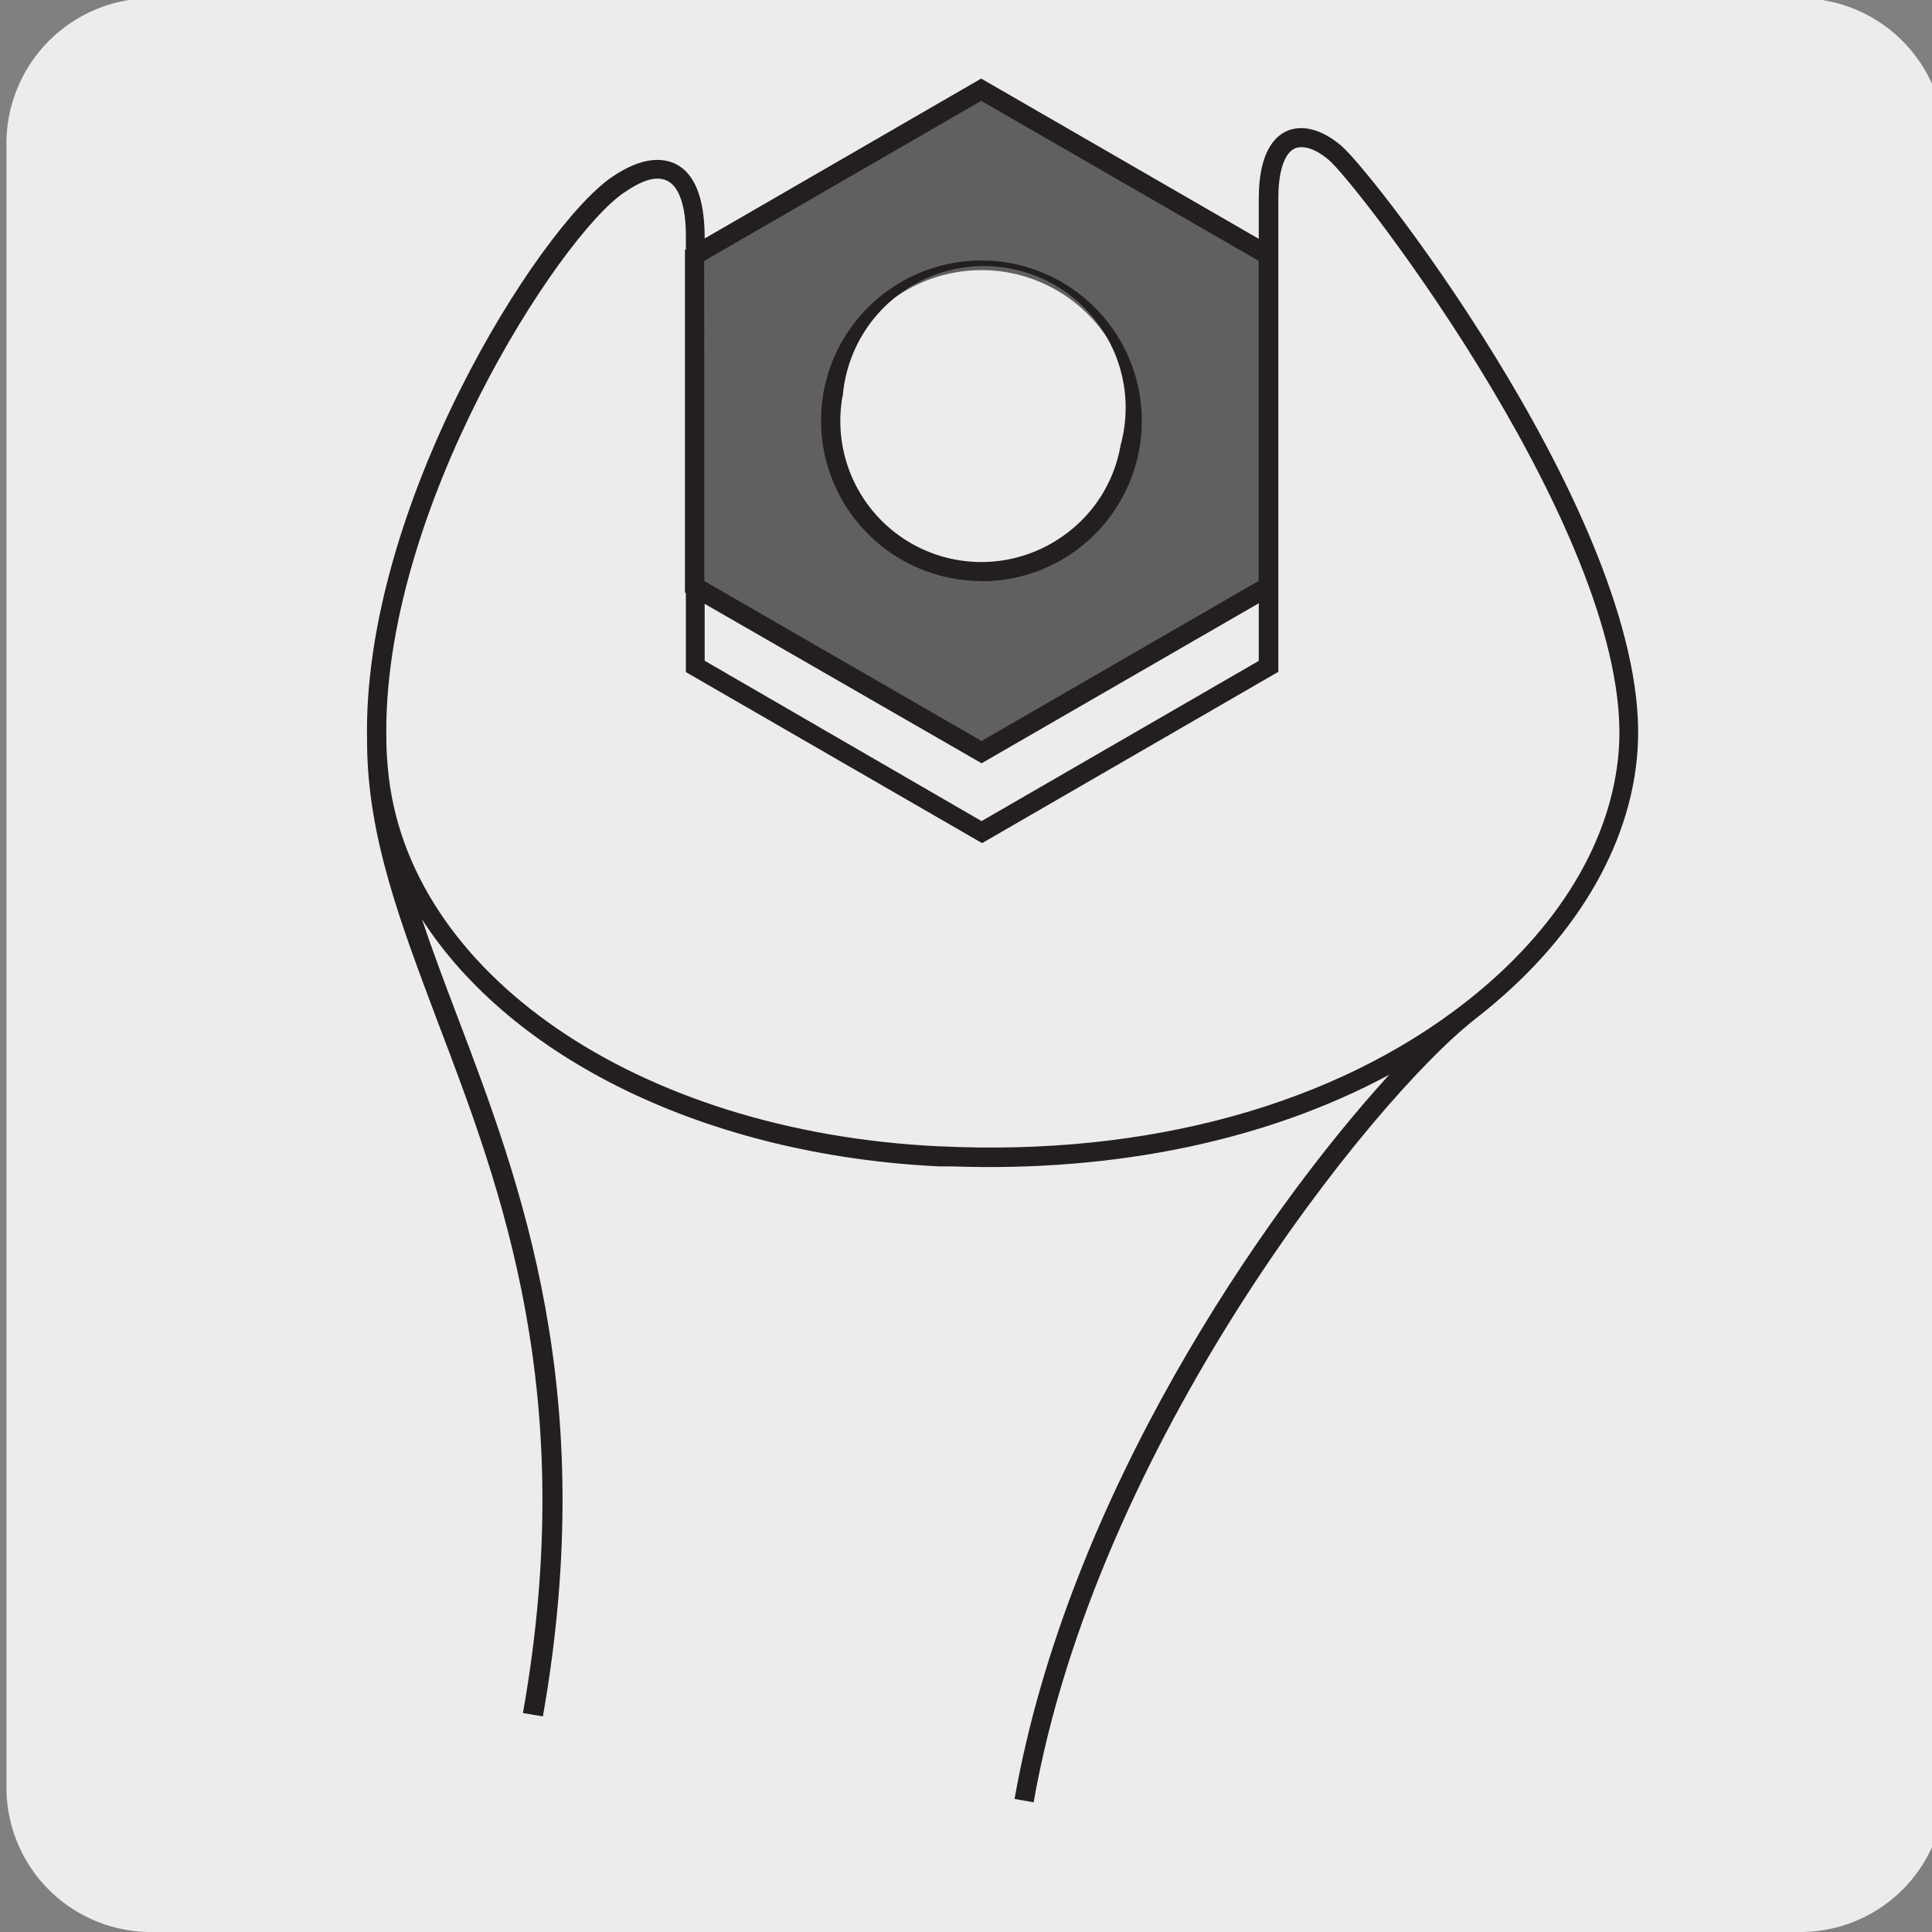 <svg xmlns="http://www.w3.org/2000/svg" xmlns:xlink="http://www.w3.org/1999/xlink" viewBox="0 0 150 150"><rect x="0" y="0" width="150" height="150" fill="#808080" stroke="none"/><defs><style>.cls-1{fill:none;}.cls-2{fill:#edecec;}.cls-3{clip-path:url(#clip-path);}.cls-4{fill:#231f20;}.cls-5{fill:#606060;}.cls-6{clip-path:url(#clip-path-2);}</style><clipPath id="clip-path"><path class="cls-1" d="M15.53-157a8.36,8.36,0,0,0-6,2.49,8.31,8.31,0,0,0-2.5,6V-30a8.35,8.35,0,0,0,2.5,6l.39.36H139.73a4.49,4.49,0,0,0,.39-.36,8.25,8.25,0,0,0,2.35-4.49V-150.06a8.25,8.25,0,0,0-2.35-4.49,8.36,8.36,0,0,0-6-2.49Z"/></clipPath><clipPath id="clip-path-2"><path class="cls-1" d="M186.87,3.63a8.31,8.31,0,0,0-6,2.5,8.29,8.29,0,0,0-2.5,6V130.86a8.29,8.29,0,0,0,2.5,6,8.4,8.4,0,0,0,6,2.5H305.63a8.44,8.44,0,0,0,6-2.5,8.32,8.32,0,0,0,2.49-6V12.1a8.52,8.52,0,0,0-8.47-8.47Z"/></clipPath></defs><title>15776-02</title><g id="Capa_2" data-name="Capa 2"><path class="cls-2" d="M11.8-.14H139.63A11.29,11.29,0,0,1,151,11.1V138.8A11.22,11.22,0,0,1,139.73,150h-128A11.22,11.22,0,0,1,.5,138.8h0V11.13A11.29,11.29,0,0,1,11.8-.14Z"/></g><g id="Capa_3" data-name="Capa 3"><g class="cls-3"><path class="cls-4" d="M6.35,31.23-28.52,4-28,3.4c.41-.51,40.86-51,52.83-68.44s16.41-40.19,16.45-40.42c.28-.9.54-1.9.83-3.06,2.12-8.4,6.07-24,27.48-33.15,24.22-10.28,45.62,8.43,45.83,8.62l.07.06c9.22,10.36,12.3,20.73,12.3,30,0,18.45-12.28,32.37-12.47,32.58s-4.76,6-16.18,11.95l-.9.43a119,119,0,0,0-37.36,26C52-22.76,7.27,30.15,6.82,30.68ZM-26.4,3.75,6.14,29.16C11,23.47,51.39-24.28,59.74-33.09A120.65,120.65,0,0,1,97.56-59.43l.87-.4c11.07-5.8,15.65-11.52,15.69-11.58.21-.23,12.09-13.72,12.1-31.58,0-8.93-3-19-11.87-29-.92-.79-21.31-18.06-44.22-8.33-20.73,8.81-24.56,24-26.62,32.14-.3,1.18-.55,2.2-.82,3.05,0,.15-4.58,23.32-16.67,40.91C14.72-47.74-21.8-2-26.4,3.75ZM74.87-69.39a5,5,0,0,1-3.72-1.81,21.55,21.55,0,0,1-1.4-1.72c-1.58-2.08-3-3.87-7-4h-.18s-3.82.17-4.71-5.41c0-.24-.07-.47-.11-.69s-.08-.58-.12-.84-.07-.48-.1-.7c-.4-2.65-.72-3.52-3.56-6.09l-.88-.78a3.6,3.6,0,0,1-1.53-2.15,3.27,3.27,0,0,1-.07-.62,4.09,4.09,0,0,1,.89-2.37h0c1.65-2.23,1.5-6.87.62-10.48a4.94,4.94,0,0,1-.06-2.75,4.23,4.23,0,0,1,1.67-1.93A12,12,0,0,0,56.07-113h0a15.54,15.54,0,0,0,3.67-8.14,4.55,4.55,0,0,1,.36-1.34c1.16-2.7,4.65-3.1,5.83-3.16h0a9.05,9.05,0,0,0,8-4.44h0c1.28-2.11,2.76-2.38,4.26-2a10.57,10.57,0,0,1,1.81.64c1.81.78,6.49,2.36,11,.06h0l.1,0c3.35-1.17,6,1.78,6.88,3.91h0v0c.5,1.23,2.3,3.52,4.65,3.26a3.31,3.31,0,0,0,.72-.15,3.53,3.53,0,0,1,3.22.65,10,10,0,0,1,3.56,6.78v0h0a7.12,7.12,0,0,0,3.1,5.67,11.09,11.09,0,0,1,2.15,1.89,3.41,3.41,0,0,1,.82,2.12,4,4,0,0,1-.8,2.24h0c-1.4,2-1.7,7,.11,10.77h0s0,0,0,.06a2.94,2.94,0,0,1,.29,1.29,3,3,0,0,1-.1.76,3.35,3.35,0,0,1-1.66,2,22.53,22.53,0,0,0-2.28,2.25c-1.63,1.87-3.51,4.66-3.45,7.52v.1l0,.09a4.84,4.84,0,0,1-3.74,3.42l-.59.11c-2.5.5-5.61,1.12-11.08,6.42-.28.3-1.61,1.46-5,.5-.62-.18-1.2-.38-1.76-.58-2.36-.83-4.4-1.54-9.38.5a3.76,3.76,0,0,1-1.47.44Zm-12.25-9c4.9.12,6.64,2.39,8.32,4.59.41.54.84,1.11,1.31,1.62a3.43,3.43,0,0,0,2.86,1.32,2.49,2.49,0,0,0,.92-.26l.09,0c5.55-2.3,7.95-1.45,10.49-.56.54.19,1.09.38,1.68.55,2.67.76,3.5,0,3.52-.06h0c5.84-5.68,9.34-6.37,11.9-6.88l.57-.11a3.37,3.37,0,0,0,2.57-2.22v-.08c0-3.28,2.05-6.33,3.81-8.34a21.31,21.31,0,0,1,2.52-2.47l.1-.07c1.45-.83,1.06-1.84.91-2.13a1.24,1.24,0,0,1-.1-.2,15.4,15.4,0,0,1-1.36-6.35,10.61,10.61,0,0,1,1.43-5.76h0a1.83,1.83,0,0,0,.09-2.5,10.14,10.14,0,0,0-1.91-1.69,8.6,8.6,0,0,1-3.71-6.91h0a8.54,8.54,0,0,0-2.94-5.57,2.07,2.07,0,0,0-1.89-.44,5.46,5.46,0,0,1-5.38-1.41A7.45,7.45,0,0,1,96.59-127v0a1.17,1.17,0,0,1,0-.11c-.62-1.39-2.53-3.77-4.9-3-5.09,2.58-10.27.84-12.26,0a8.77,8.77,0,0,0-1.68-.59c-1-.2-1.73.11-2.5,1.38h0v0h0a10.54,10.54,0,0,1-9.12,5.14h0a10.12,10.12,0,0,0-1.28.15c-1.42.28-3.29,1-3.52,3a16.88,16.88,0,0,1-4.07,9h0a13.35,13.35,0,0,1-1.63,1.44c-.87.67-1.32,1-1.26,2a6.77,6.77,0,0,0,.2,1.11c.06.27.18.77.29,1.41a23.38,23.38,0,0,1,.4,3.86v.4a10.22,10.22,0,0,1-1.57,6.06A2.27,2.27,0,0,0,53-93.91a2,2,0,0,0,.9,1.22l.11.08c4.24,3.71,4.51,4.66,5.07,8.52.07.46.14,1,.23,1.52.67,4.19,3.09,4.13,3.2,4.14Z"/></g><path class="cls-4" d="M80.25,139.93l-1.48-.26C82.9,116.23,98,94.25,107.86,83.44,98.41,88.53,86.67,91,73.91,90.56h0l-1,0c-18.19-.89-33.21-8.42-40.15-19.19.81,2.42,1.75,4.91,2.74,7.52,4.94,13,11.08,29.22,6.65,54.37L40.6,133C45,108.22,38.89,92.23,34,79.38,31.09,71.64,28.55,65,28.5,57.76v-.17c-.42-18.25,13.32-39.94,19-43.84,2.46-1.68,4.05-1.47,5-1,1.44.75,2.18,2.62,2.21,5.55l0,33L76.21,63.75,97.73,51.31l0-35.88c0-3.5,1.16-4.78,2.14-5.24,1.22-.56,2.77-.15,4.27,1.13,2.66,2.26,24.18,30.11,23,46.92-.51,7.51-4.94,14.88-12.46,20.76h0l-.24.19C106.45,85.5,85.15,112.1,80.25,139.93ZM73,89c16.08.78,30.57-3.2,40.8-11.2,7.19-5.62,11.41-12.61,11.89-19.68,1.1-16.1-20.21-43.72-22.5-45.68-1-.87-2-1.2-2.67-.91-.81.38-1.27,1.79-1.27,3.87l0,36.76-23,13.3-23-13.28,0-33.89c0-2.27-.52-3.77-1.4-4.23s-2-.07-3.42.91C43.46,18.34,29.58,39.63,30,57.55h0c0,.69.05,1.38.11,2.05C31.48,75.51,49.47,87.88,72.9,89Z"/><path class="cls-5" d="M64.67,30.65a11.7,11.7,0,1,0,13.56-9.5,11.72,11.72,0,0,0-13.56,9.5M98.46,19.81V45.53L76.21,58.4,53.93,45.55V19.83L76.18,7Z"/><path class="cls-4" d="M76.21,59.26,53.18,46V19.4l23-13.3,23,13.28V46ZM54.68,45.11,76.21,57.53,97.72,45.1V20.25L76.18,7.83,54.67,20.26Zm21.54,0A12.46,12.46,0,0,1,63.93,30.52h0a12.45,12.45,0,1,1,24.53,4.32A12.45,12.45,0,0,1,76.22,45.13ZM65.41,30.78A10.95,10.95,0,0,0,82.48,41.65,10.84,10.84,0,0,0,87,34.58a11,11,0,1,0-21.57-3.8Z"/><g class="cls-6"><path class="cls-4" d="M-129.75,478.33A32.88,32.88,0,0,1-151,470.56c-12-10.62-15.36-27.93-8.11-41.15,7.57-13.82,21.05-17.89,27.52-19.84.89-.27,1.65-.5,2.19-.7,4.14-1.53,14.24-9.51,16.28-11.58,2.68-2.72,11.1-10.43,19.24-17.89s16.58-15.19,19.25-17.9c8.82-8.94,18.44-18.5,27.74-27.75S-28,315-19.18,306c28.93-29.32,61.73-61.89,93.45-93.39s64.32-63.88,93.16-93.1c33.14-32.69,38.81-40.09,38.86-40.16s12.9-15.66,13-34.6c-.24-12.64,4.95-28.53,31-32.4C262,10.64,272,10.23,282.58,13.91c2.54.89,3.87,2,4.06,3.5.22,1.64-1,3.36-3.84,5.26-2.24,1.51-24.81,14-25.77,14.54a7.45,7.45,0,0,0-3.83,4.26c-.83,3-3,10.88,6.38,24.34,8.82,11.63,15.83,10.62,19.22,9,4.36-2.09,27.23-15.46,27.46-15.6a.8.8,0,0,1,.38-.1h3.74a.74.74,0,0,1,.75.73c0,.23.06,22.81-26.45,43.1-8.37,5.11-17.76,4.92-24,4.8l-2.41,0a47.1,47.1,0,0,0-29.83,11.72c-12.53,10.74-25.42,23.39-30.17,29l0,0L48.06,297.57c-8.81,8.94-25,25.21-40.73,40.95s-32,32.07-40.79,41c-1.6,1.63-5,4.88-9.22,9-10,9.71-25.18,24.38-35.41,35.23-11.16,11.84-11.84,13.6-13.07,16.79a36.43,36.43,0,0,1-1.57,3.62,56.3,56.3,0,0,0-2.69,6.76c-1.63,4.67-3.31,9.49-7.58,14.28C-111.59,474.89-121.16,478.33-129.75,478.33ZM265.14,12.59a99.36,99.36,0,0,0-14.63,1.27c-13.78,2-30.12,9.07-29.71,30.9-.12,19.51-13.2,35.38-13.34,35.54s-5.66,7.44-39,40.29c-28.84,29.22-61.54,61.7-93.16,93.1s-64.52,64.07-93.44,93.38c-8.82,8.94-18.44,18.5-27.73,27.75s-18.91,18.8-27.74,27.74c-2.69,2.73-11.13,10.46-19.3,17.95s-16.53,15.14-19.18,17.83c-1.85,1.88-12.24,10.24-16.83,11.94-.58.21-1.37.45-2.27.73-6.29,1.89-19.37,5.84-26.65,19.12-6.92,12.61-3.64,29.15,7.8,39.31,8.91,7.92,29.25,13.5,45.89-5.22,4.07-4.56,5.71-9.24,7.29-13.77a57.9,57.9,0,0,1,2.76-6.94A35.33,35.33,0,0,0-92.56,440c1.3-3.37,2-5.22,13.38-17.28,10.26-10.87,25.42-25.56,35.46-35.28,4.24-4.11,7.6-7.36,9.19-9,8.84-9,25.09-25.26,40.8-41s31.91-32,40.73-40.94L197.17,147.37c4.81-5.62,17.74-18.33,30.31-29.09a48.57,48.57,0,0,1,30.8-12.09l2.45,0c6,.12,15.17.31,23.1-4.53C307,84,309.36,64.58,309.6,60.59h-2.76c-2.3,1.34-23.13,13.51-27.39,15.55-3.8,1.84-11.6,3-21.09-9.45-8.82-12.61-8-20.66-6.61-25.62a8.78,8.78,0,0,1,4.62-5.2c.17-.1,23.41-13,25.59-14.44,3-2,3.27-3.26,3.19-3.82-.11-.83-1.17-1.62-3.07-2.28A50.26,50.26,0,0,0,265.14,12.59ZM197.72,147.88h0Z"/></g></g></svg>